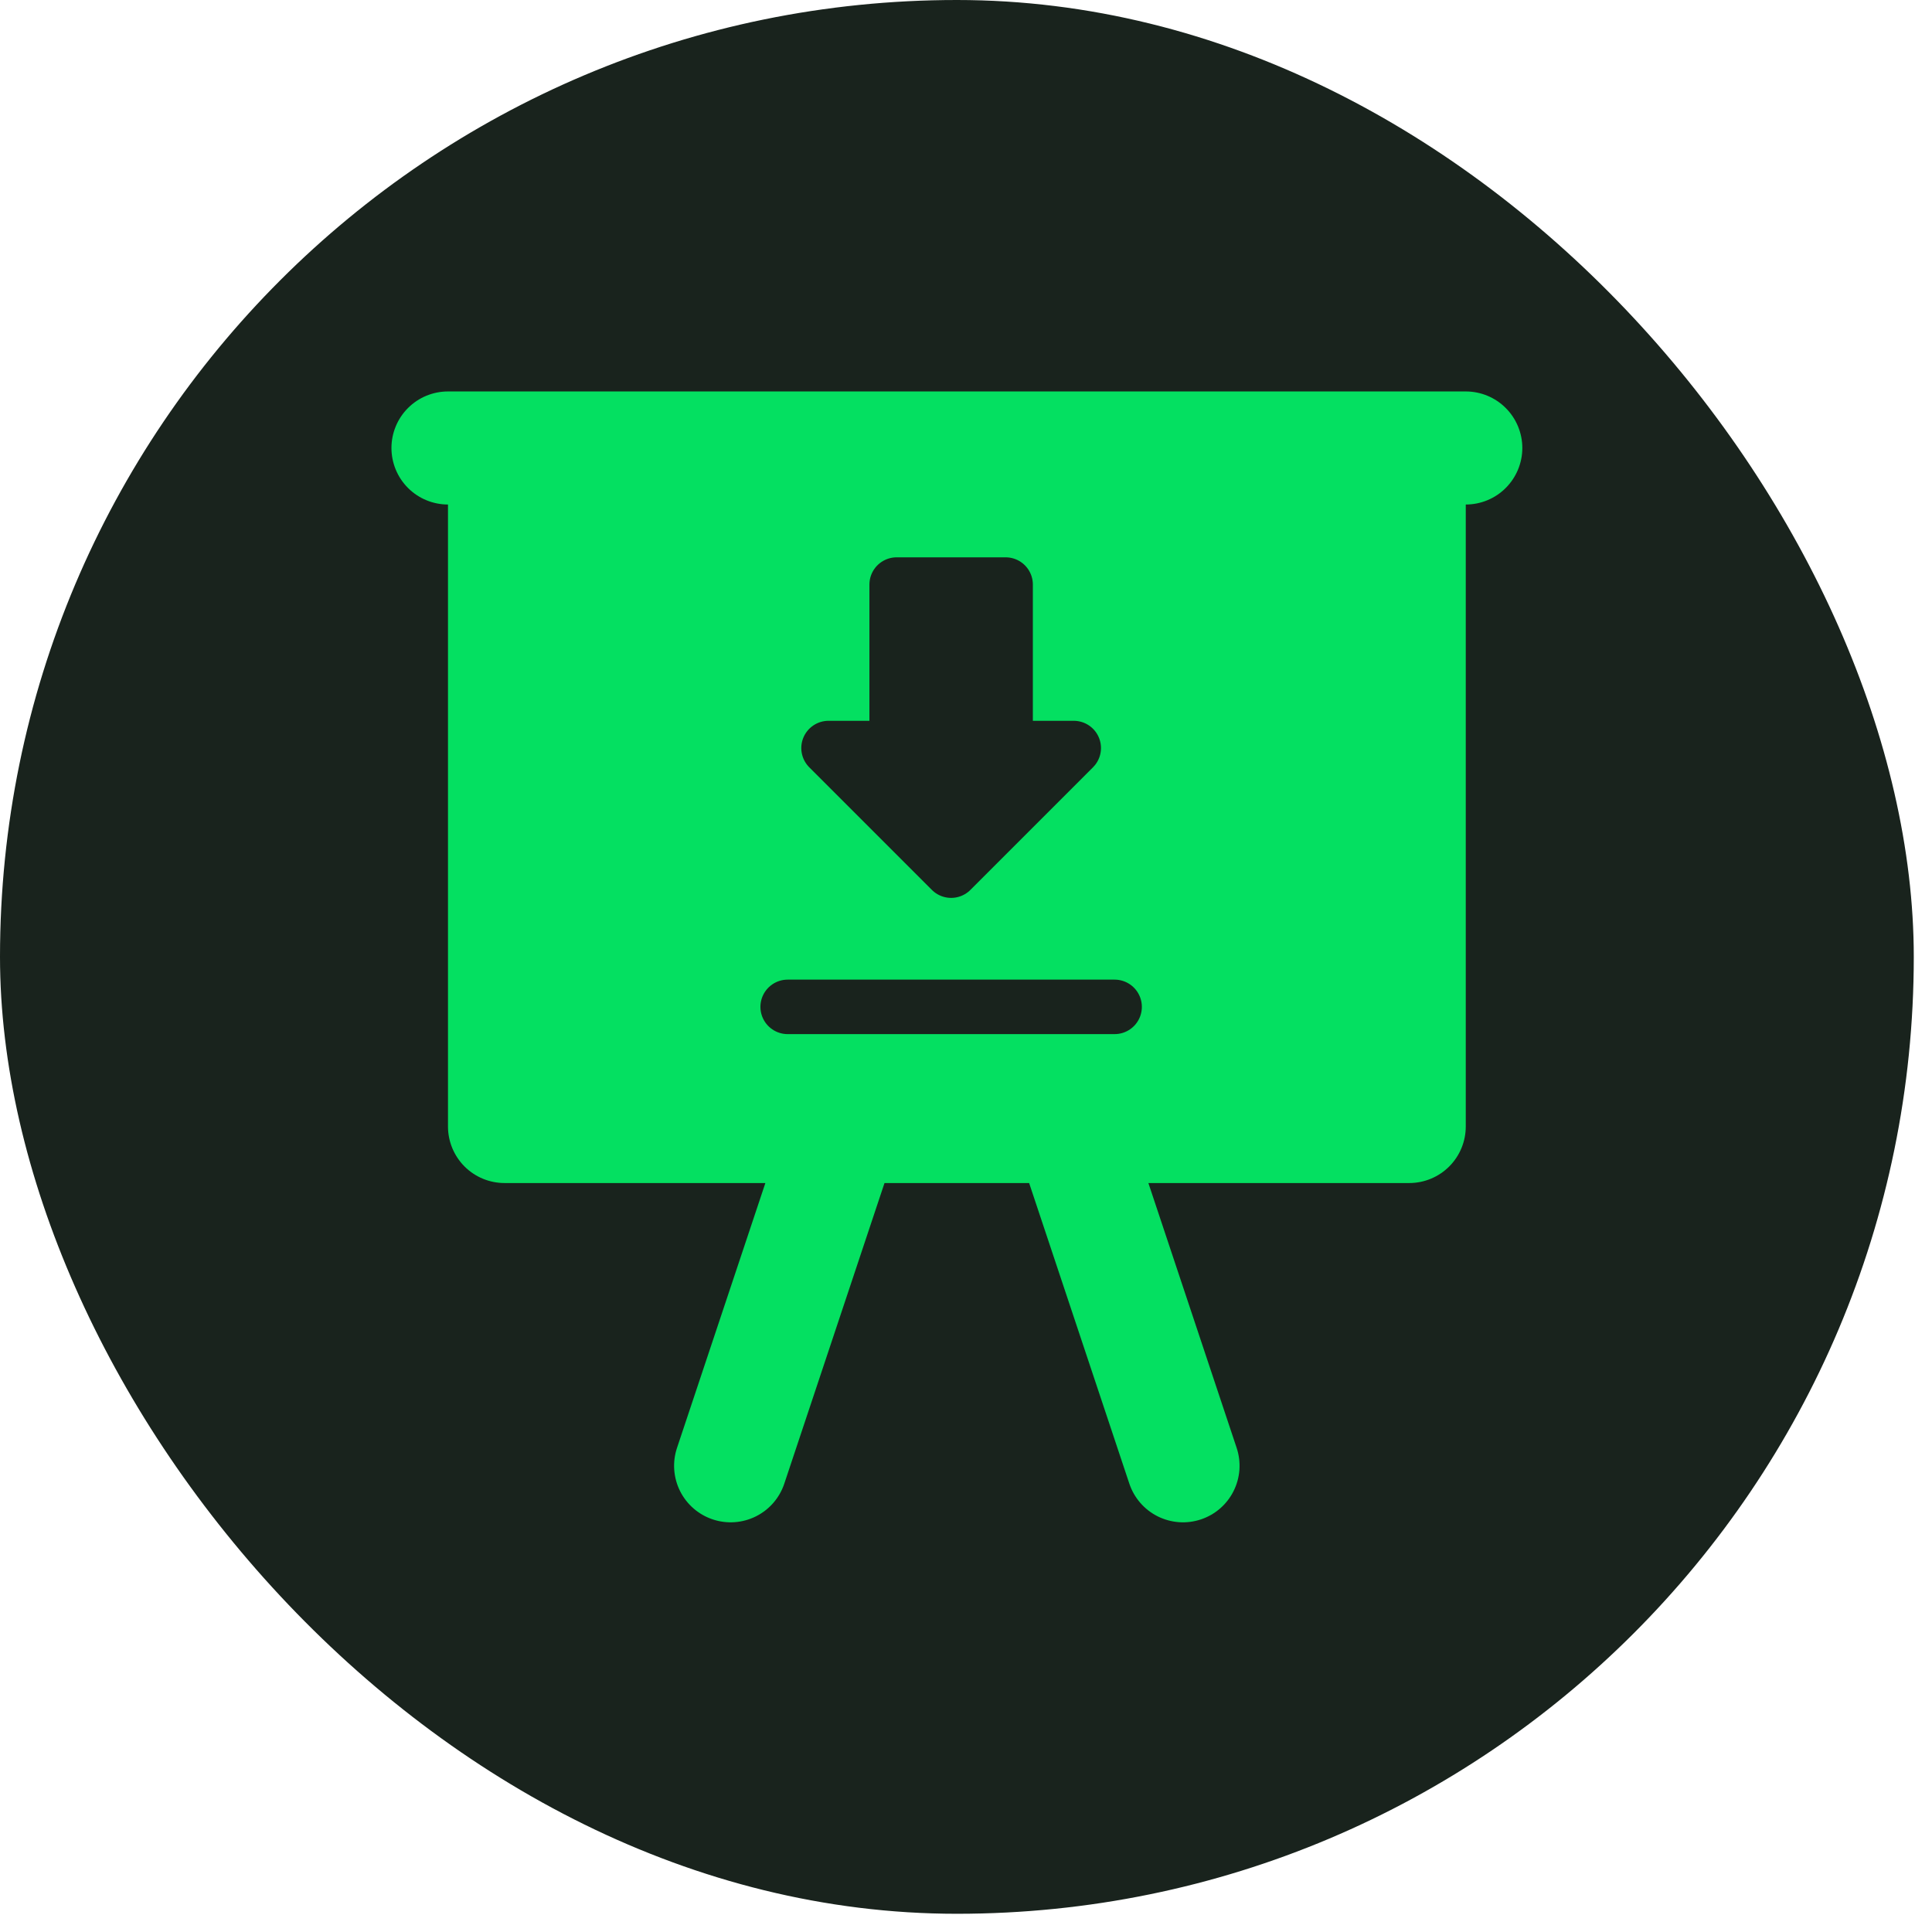 <?xml version="1.0" encoding="UTF-8"?> <svg xmlns="http://www.w3.org/2000/svg" width="65" height="65" viewBox="0 0 65 65" fill="none"><rect width="64.387" height="64.387" rx="32.193" fill="#19231D"></rect><path fill-rule="evenodd" clip-rule="evenodd" d="M15.072 13.17C14.568 13.17 14.084 13.37 13.727 13.727C13.37 14.084 13.17 14.568 13.17 15.072C13.17 15.576 13.37 16.06 13.727 16.417C14.084 16.774 14.568 16.974 15.072 16.974V37.9C15.072 38.404 15.273 38.888 15.629 39.245C15.986 39.602 16.47 39.802 16.975 39.802H25.75L22.777 48.713C22.617 49.192 22.655 49.714 22.88 50.166C23.106 50.617 23.502 50.96 23.981 51.119C24.46 51.279 24.982 51.241 25.433 51.016C25.885 50.79 26.228 50.394 26.387 49.915L29.758 39.802H34.624L37.995 49.915C38.155 50.394 38.498 50.79 38.949 51.016C39.173 51.127 39.416 51.194 39.665 51.212C39.914 51.23 40.165 51.198 40.402 51.119C40.639 51.04 40.858 50.916 41.047 50.752C41.236 50.588 41.391 50.389 41.502 50.166C41.614 49.942 41.681 49.699 41.699 49.45C41.716 49.2 41.685 48.95 41.606 48.713L38.636 39.802H47.412C47.916 39.802 48.4 39.602 48.757 39.245C49.114 38.888 49.314 38.404 49.314 37.9V16.974C49.819 16.974 50.303 16.774 50.659 16.417C51.016 16.06 51.217 15.576 51.217 15.072C51.217 14.568 51.016 14.084 50.659 13.727C50.303 13.37 49.819 13.17 49.314 13.17H15.072Z" fill="#04E061"></path><path d="M32 19.667H33.833V25.167H36.125L32 29.292M32 19.667H30.167V25.167H27.875L32 29.292" fill="#19231D" stroke="#19231D" stroke-width="1.833" stroke-linecap="round" stroke-linejoin="round"></path><path d="M26.5 33.875H37.5" stroke="#19231D" stroke-width="1.833" stroke-linecap="round" stroke-linejoin="round"></path></svg> 